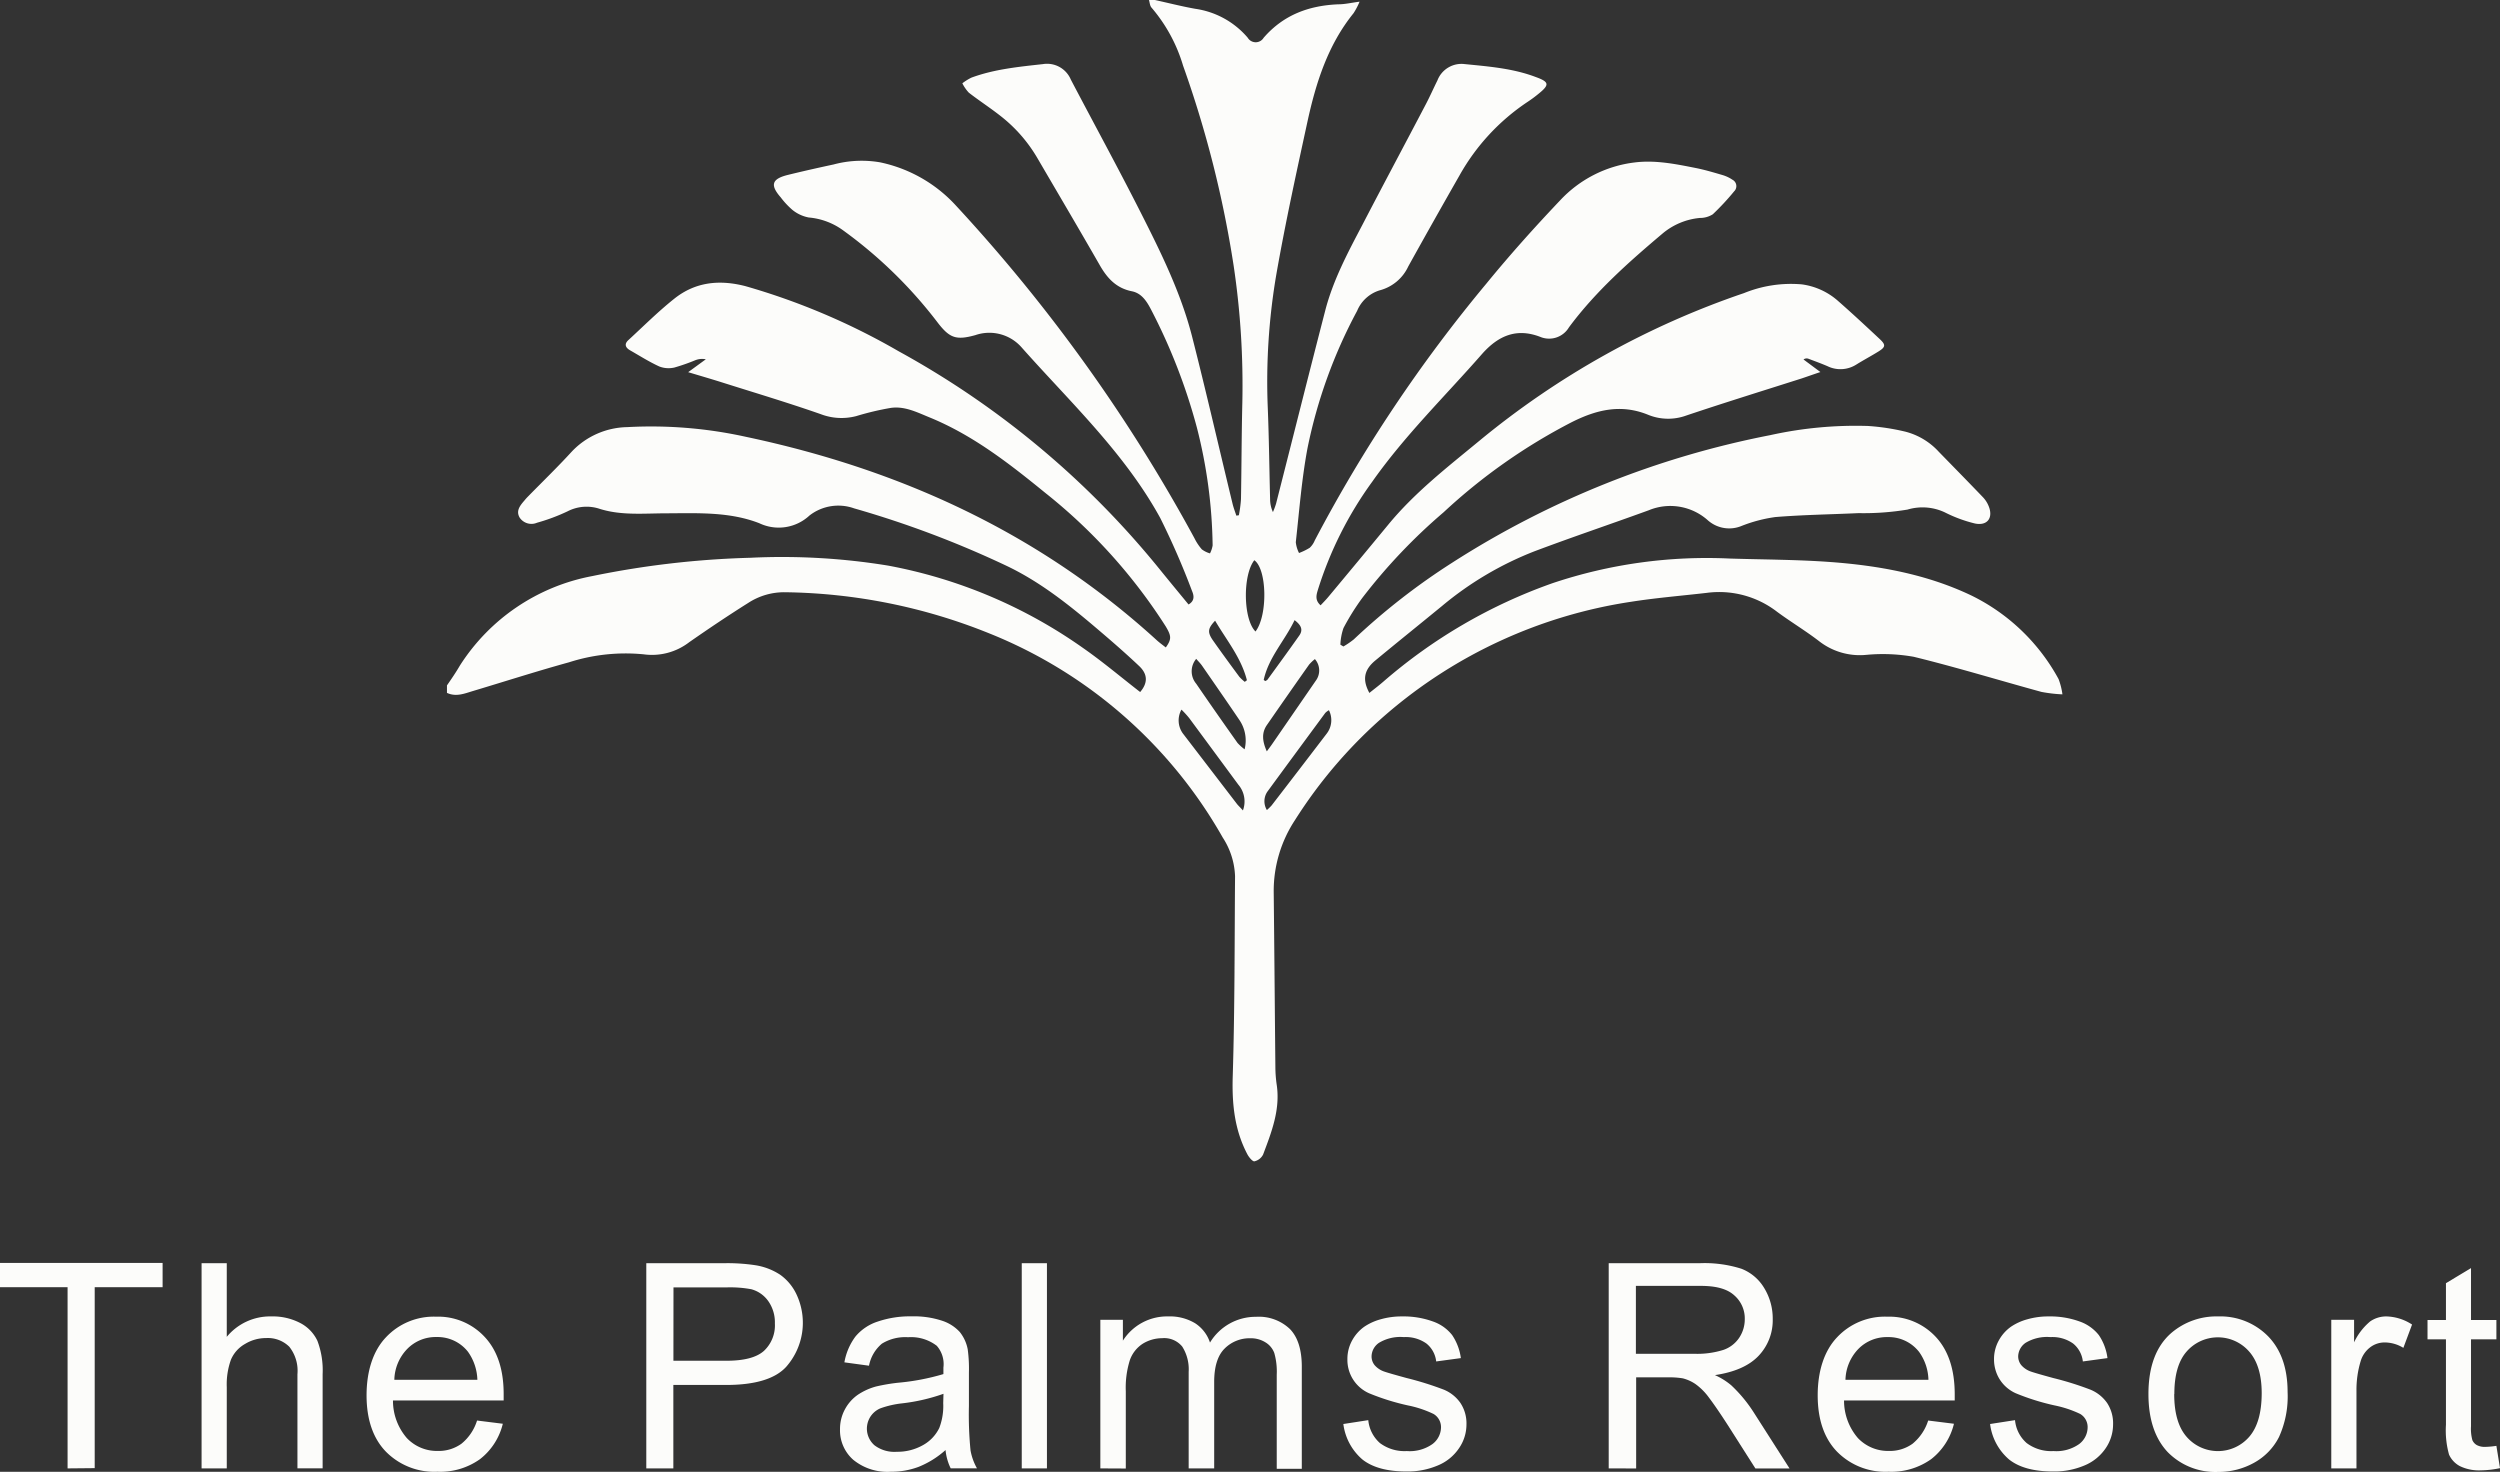 <svg id="Layer_1" data-name="Layer 1" xmlns="http://www.w3.org/2000/svg" viewBox="0 0 388.06 228.46"><rect x="0" y="0" width="388.06" height="228.46" fill="#333333" stroke="none"/><defs><style>.cls-1{fill:#fcfcfa;}</style></defs><g id="EqLUI4"><path class="cls-1" d="M198.86,92.2c2.1.46,4.19,1,6.29,1.37a13.12,13.12,0,0,1,8.12,4.49,1.44,1.44,0,0,0,2.47,0c3.07-3.54,7-5,11.59-5.19,1,0,2-.24,3.3-.41a11.32,11.32,0,0,1-.93,1.78c-4,4.94-5.85,10.82-7.17,16.88-1.69,7.79-3.4,15.58-4.78,23.43a99,99,0,0,0-1.37,21c.19,4.71.24,9.43.36,14.14a4.87,4.87,0,0,0,.44,2,12.55,12.55,0,0,0,.48-1.29c2.55-10,5.05-20,7.64-30,1.21-4.7,3.51-9,5.73-13.23,3.27-6.3,6.62-12.56,9.91-18.84.63-1.2,1.17-2.44,1.77-3.64a4,4,0,0,1,4.25-2.54c3.73.37,7.47.66,11,2,2.11.76,2.19,1.2.47,2.59a20,20,0,0,1-1.67,1.24,33.19,33.19,0,0,0-10.62,11.45q-4,7-7.95,14.12a6.78,6.78,0,0,1-4.45,3.72,5.55,5.55,0,0,0-3.49,3.18,77.35,77.35,0,0,0-7.71,21.35c-.9,4.8-1.27,9.7-1.81,14.56a4.8,4.8,0,0,0,.5,1.68,9.45,9.45,0,0,0,1.66-.81,3.21,3.21,0,0,0,.78-1.14,227.46,227.46,0,0,1,26.65-39.88c3.64-4.45,7.48-8.74,11.44-12.91a18.9,18.9,0,0,1,11.54-5.88c3.23-.41,6.38.24,9.52.86,1.4.28,2.77.69,4.14,1.09a5.64,5.64,0,0,1,1.55.73,1.12,1.12,0,0,1,.26,1.8,38.43,38.43,0,0,1-3.31,3.56,3.64,3.64,0,0,1-2,.57,10.51,10.51,0,0,0-5.79,2.41c-5.26,4.44-10.41,9-14.54,14.57a3.58,3.58,0,0,1-4.46,1.48c-3.68-1.42-6.5-.18-9,2.62-5.74,6.56-12,12.66-17.06,19.84a57.74,57.74,0,0,0-8.44,16.77c-.25.82-.5,1.64.41,2.44.41-.44.83-.86,1.21-1.32q4.64-5.56,9.25-11.15c4.1-5,9.17-8.93,14.1-13a130.51,130.51,0,0,1,41.18-23,19.36,19.36,0,0,1,8.95-1.35,10.59,10.59,0,0,1,5.69,2.63c2.18,1.91,4.3,3.89,6.42,5.87.95.89.9,1.23-.21,1.92s-2.28,1.31-3.39,2a4.59,4.59,0,0,1-4.52.28c-1-.43-2-.79-3-1.17a.82.82,0,0,0-.72.13l2.62,1.95c-1.09.36-2,.69-2.93,1-6,1.91-12,3.77-17.92,5.76a8.2,8.2,0,0,1-5.88-.12c-4.2-1.72-8-.8-11.85,1.13a89.2,89.2,0,0,0-19.91,14A87.47,87.47,0,0,0,231,185.08a37.29,37.29,0,0,0-2.87,4.61,8.88,8.88,0,0,0-.48,2.58l.47.28a13,13,0,0,0,1.61-1.1,103,103,0,0,1,15.33-11.94,141.29,141.29,0,0,1,49.29-19.76,61.43,61.43,0,0,1,15.17-1.43,34.55,34.55,0,0,1,5.81.88,10.6,10.6,0,0,1,5.2,3.12c2.29,2.35,4.59,4.69,6.86,7.06a4.35,4.35,0,0,1,.87,1.34c.78,1.85-.18,3.16-2.15,2.73a21.59,21.59,0,0,1-4.64-1.72,8.13,8.13,0,0,0-5.79-.43,41.51,41.51,0,0,1-7.59.55c-4.31.2-8.63.26-12.93.61a22.65,22.65,0,0,0-5.24,1.38,5,5,0,0,1-5.2-.85,8.74,8.74,0,0,0-9.19-1.59c-5.9,2.15-11.85,4.15-17.72,6.36a51.54,51.54,0,0,0-14.39,8.51c-3.44,2.82-6.9,5.6-10.32,8.43-1.79,1.47-2.07,3-.95,5.06.72-.58,1.44-1.12,2.12-1.71a81.31,81.31,0,0,1,26.35-15.34,75.31,75.31,0,0,1,27.46-3.81c5.17.16,10.36.16,15.51.53,7.58.55,15.05,1.9,21.95,5.18a30.8,30.8,0,0,1,13.59,13,10.67,10.67,0,0,1,.6,2.37,22.55,22.55,0,0,1-3.26-.38c-6.61-1.81-13.17-3.82-19.82-5.45a27.42,27.42,0,0,0-7.37-.3,10.28,10.28,0,0,1-7.16-2c-2.16-1.68-4.53-3.09-6.73-4.72a14.71,14.71,0,0,0-10.9-2.9c-3.9.45-7.84.77-11.72,1.38a75.32,75.32,0,0,0-38,17.46,73.69,73.69,0,0,0-14.17,16.43,20,20,0,0,0-3.3,11.15c.1,9.08.17,18.15.26,27.23a19.72,19.72,0,0,0,.2,2.66c.59,3.88-.79,7.38-2.11,10.88a2,2,0,0,1-1.37,1.05c-.29,0-.83-.64-1.07-1.1-2-3.8-2.4-7.82-2.27-12.1.32-10.35.28-20.7.36-31.06a11.75,11.75,0,0,0-1.91-6,72.78,72.78,0,0,0-36.28-31.71,87.37,87.37,0,0,0-31.68-6.37,10.22,10.22,0,0,0-5.7,1.66c-3.1,1.95-6.15,4-9.15,6.09a9.46,9.46,0,0,1-7.05,1.89A28.67,28.67,0,0,0,107.93,195c-5,1.38-9.88,2.95-14.82,4.43-1.36.4-2.7,1-4.14.32v-1.16c.69-1,1.38-2,2-3.07a31.2,31.2,0,0,1,20.51-13.89,140.07,140.07,0,0,1,24.57-2.85A101.88,101.88,0,0,1,157.47,180a76.68,76.68,0,0,1,30.23,12.78c3.06,2.13,5.91,4.55,8.87,6.84,1.16-1.35,1.23-2.7-.12-4-2.11-2-4.29-3.89-6.5-5.77-4.44-3.78-9-7.42-14.33-9.92a154.76,154.76,0,0,0-23.45-8.82,7.3,7.3,0,0,0-6.93,1.11,7,7,0,0,1-7.78,1.2c-4.61-1.8-9.54-1.56-14.41-1.54-3.47,0-7,.37-10.36-.69a6.42,6.42,0,0,0-5,.38,29.69,29.69,0,0,1-4.74,1.77,2.2,2.2,0,0,1-2.7-.8c-.62-1.07.1-1.9.77-2.68a7.7,7.7,0,0,1,.54-.6c2.27-2.32,4.61-4.58,6.82-7a12.16,12.16,0,0,1,8.56-3.76A68.19,68.19,0,0,1,135.35,160c24,5.07,45.56,14.94,63.8,31.58.44.4.93.75,1.4,1.12.93-1.3.86-1.79,0-3.25a84.5,84.5,0,0,0-18.69-20.73c-5.55-4.52-11.17-8.92-17.86-11.68-2-.81-3.92-1.82-6.1-1.53a43.6,43.6,0,0,0-5.37,1.27,9,9,0,0,1-5.53-.29c-5-1.75-10.11-3.28-15.17-4.88-1.73-.55-3.46-1.05-5.42-1.64l2.74-2a2.89,2.89,0,0,0-1.62.14,30,30,0,0,1-3.26,1.14,4,4,0,0,1-2.33-.16c-1.58-.72-3.05-1.66-4.56-2.52-.7-.41-.93-.95-.26-1.57,2.36-2.17,4.63-4.44,7.13-6.43,3.27-2.61,7-3,11.06-1.95a105.29,105.29,0,0,1,23.78,10.11,136.73,136.73,0,0,1,40.4,33.7c1.52,1.88,3.06,3.74,4.59,5.6,1-.58.84-1.4.54-2.1a119.85,119.85,0,0,0-4.93-11.32c-5.56-10.14-14-18-21.57-26.54a6.66,6.66,0,0,0-7.13-1.85c-3,.83-4,.47-5.89-2a70,70,0,0,0-14.73-14.33,10.58,10.58,0,0,0-5.24-1.93,5.68,5.68,0,0,1-2.54-1.18,12.38,12.38,0,0,1-1.81-1.94c-1.68-1.92-1.4-2.87,1.11-3.49,2.35-.58,4.72-1.11,7.09-1.62a16.82,16.82,0,0,1,7.23-.33,22.08,22.08,0,0,1,11.54,6.47A254.51,254.51,0,0,1,205,175.75a8,8,0,0,0,1.14,1.72,3.87,3.87,0,0,0,1.27.63,4.3,4.3,0,0,0,.41-1.24,77.54,77.54,0,0,0-2.45-18.31,89.68,89.68,0,0,0-7.1-18.28c-.67-1.29-1.47-2.56-3-2.86-2.44-.49-3.84-2.06-5-4.1-3.18-5.55-6.44-11.07-9.67-16.6a23,23,0,0,0-5.78-6.57c-1.58-1.24-3.27-2.33-4.85-3.56a6.11,6.11,0,0,1-1-1.45,8.06,8.06,0,0,1,1.41-.88c3.58-1.32,7.35-1.68,11.11-2.1a4,4,0,0,1,4.32,2.41c3.6,6.86,7.32,13.67,10.82,20.58,3.15,6.22,6.26,12.5,8,19.3,2.2,8.62,4.18,17.29,6.28,25.94.15.63.39,1.24.59,1.86l.39-.06a19.31,19.31,0,0,0,.33-2.49c.09-5,.09-10,.21-14.95a125.76,125.76,0,0,0-1.34-21.24,168.44,168.44,0,0,0-7.86-31.11,24.57,24.57,0,0,0-4.89-9c-.27-.29-.28-.81-.41-1.22ZM212.52,218a4,4,0,0,0-.71-4q-3.81-5.17-7.63-10.34a15.4,15.4,0,0,0-1.2-1.31,3.44,3.44,0,0,0,.32,3.83L211.6,217C211.83,217.29,212.12,217.54,212.52,218Zm13.34-15.55a2.4,2.4,0,0,0-.56.42c-3,4.07-6,8.14-9,12.24a2.64,2.64,0,0,0-.06,2.83,8.46,8.46,0,0,0,.73-.71q4.28-5.55,8.53-11.12A3.42,3.42,0,0,0,225.86,202.42Zm-2.18-7.93a6.3,6.3,0,0,0-.9.86q-3.3,4.68-6.55,9.38c-.81,1.19-.72,2.46,0,4.07.35-.48.61-.81.84-1.15l6.75-9.8A2.67,2.67,0,0,0,223.68,194.49Zm-10.9,14A5.64,5.64,0,0,0,212,204c-1.92-2.84-3.88-5.66-5.83-8.48-.26-.37-.59-.69-.9-1.05a3,3,0,0,0,0,3.86c2.11,3.09,4.26,6.15,6.42,9.2A7.65,7.65,0,0,0,212.78,208.51Zm1.69-18.29c1.92-2.47,1.8-9.67-.18-11.07C212.46,181.5,212.57,188.35,214.47,190.22Zm-6.27-1.68c-1.12,1.19-1.21,1.76-.37,3,1.35,1.92,2.74,3.82,4.14,5.71a6.93,6.93,0,0,0,.84.78l.33-.25C212.26,194.31,210,191.6,208.2,188.54Zm7.55,9.2.25.17c.12-.08.28-.13.35-.24,1.65-2.27,3.31-4.54,4.92-6.83.64-.91.27-1.63-.73-2.39C219,191.68,216.5,194.25,215.75,197.74Z" transform="translate(-19.59 -92.2)"/></g><path class="cls-1" d="M30.08,320.13V292H19.59v-3.76H44.83V292H34.29v28.09Z" transform="translate(-19.59 -92.2)"/><path class="cls-1" d="M50.88,320.13V288.28h3.91v11.43a8.71,8.71,0,0,1,6.91-3.17,9.22,9.22,0,0,1,4.45,1,6,6,0,0,1,2.71,2.79,12.94,12.94,0,0,1,.81,5.17v14.62H65.76V305.51a6,6,0,0,0-1.27-4.27,4.74,4.74,0,0,0-3.6-1.34,6.25,6.25,0,0,0-3.26.91,5.07,5.07,0,0,0-2.19,2.44,11.34,11.34,0,0,0-.65,4.26v12.62Z" transform="translate(-19.59 -92.2)"/><path class="cls-1" d="M93.64,312.7l4,.5a9.89,9.89,0,0,1-3.55,5.5,10.64,10.64,0,0,1-6.6,1.95,10.55,10.55,0,0,1-8-3.12c-2-2.07-3-5-3-8.74s1-6.89,3-9a10.17,10.17,0,0,1,7.78-3.21,9.85,9.85,0,0,1,7.56,3.15q2.94,3.15,2.94,8.86c0,.23,0,.58,0,1H80.59a8.85,8.85,0,0,0,2.15,5.83,6.42,6.42,0,0,0,4.82,2,6,6,0,0,0,3.67-1.13A7.48,7.48,0,0,0,93.64,312.7ZM80.8,306.38H93.69A7.88,7.88,0,0,0,92.21,302a6,6,0,0,0-4.84-2.26,6.17,6.17,0,0,0-4.53,1.81A7.11,7.11,0,0,0,80.8,306.38Z" transform="translate(-19.59 -92.2)"/><path class="cls-1" d="M119.91,320.13V288.28h12a29.47,29.47,0,0,1,4.85.3,9.78,9.78,0,0,1,3.93,1.49,7.82,7.82,0,0,1,2.55,3.08,10.34,10.34,0,0,1-1.62,11.22q-2.58,2.81-9.34,2.81h-8.17v12.95Zm4.21-16.71h8.24c2.72,0,4.65-.5,5.8-1.52a5.42,5.42,0,0,0,1.71-4.28,5.71,5.71,0,0,0-1-3.42,4.73,4.73,0,0,0-2.66-1.88,17.93,17.93,0,0,0-3.93-.28h-8.15Z" transform="translate(-19.59 -92.2)"/><path class="cls-1" d="M166.36,317.28a14.12,14.12,0,0,1-4.18,2.61,12,12,0,0,1-4.31.76,8.38,8.38,0,0,1-5.84-1.86,6.09,6.09,0,0,1-2.05-4.74,6.39,6.39,0,0,1,.77-3.1,6.48,6.48,0,0,1,2-2.25,9.61,9.61,0,0,1,2.81-1.28,28.61,28.61,0,0,1,3.47-.59,35.47,35.47,0,0,0,7-1.34c0-.54,0-.88,0-1A4.31,4.31,0,0,0,165,301.1a6.55,6.55,0,0,0-4.45-1.33,6.91,6.91,0,0,0-4.07,1,5.93,5.93,0,0,0-2,3.42l-3.82-.52a9.38,9.38,0,0,1,1.71-4,7.5,7.5,0,0,1,3.46-2.33,15.45,15.45,0,0,1,5.23-.81,13.94,13.94,0,0,1,4.8.69,6.38,6.38,0,0,1,2.72,1.75,6.12,6.12,0,0,1,1.22,2.66,22.31,22.31,0,0,1,.19,3.61v5.21a56.69,56.69,0,0,0,.25,6.9,8.85,8.85,0,0,0,1,2.77h-4.08A8.28,8.28,0,0,1,166.36,317.28Zm-.32-8.73a28.9,28.9,0,0,1-6.39,1.48,14.7,14.7,0,0,0-3.41.78,3.42,3.42,0,0,0-.9,5.74,5.11,5.11,0,0,0,3.46,1,8,8,0,0,0,4-1,6.08,6.08,0,0,0,2.59-2.7A9.5,9.5,0,0,0,166,310Z" transform="translate(-19.59 -92.2)"/><path class="cls-1" d="M178.19,320.13V288.28h3.91v31.85Z" transform="translate(-19.59 -92.2)"/><path class="cls-1" d="M190.39,320.13V297.06h3.5v3.24a8.12,8.12,0,0,1,7-3.76,7.62,7.62,0,0,1,4.21,1.06,5.7,5.7,0,0,1,2.31,3,8.28,8.28,0,0,1,7.13-4,7,7,0,0,1,5.28,1.9q1.84,1.9,1.84,5.85v15.84h-3.89V305.6a10.51,10.51,0,0,0-.38-3.38,3.23,3.23,0,0,0-1.38-1.66,4.27,4.27,0,0,0-2.34-.63,5.47,5.47,0,0,0-4,1.61c-1.08,1.08-1.61,2.81-1.61,5.19v13.4H204.1v-15a6.57,6.57,0,0,0-1-3.91,3.62,3.62,0,0,0-3.13-1.3,5.77,5.77,0,0,0-3,.86,5,5,0,0,0-2,2.55,14.27,14.27,0,0,0-.63,4.82v12Z" transform="translate(-19.59 -92.2)"/><path class="cls-1" d="M228.11,313.24l3.87-.6a5.43,5.43,0,0,0,1.81,3.56,6.38,6.38,0,0,0,4.17,1.24,6.11,6.11,0,0,0,4-1.1,3.29,3.29,0,0,0,1.31-2.58,2.38,2.38,0,0,0-1.16-2.08,16.74,16.74,0,0,0-4-1.33,36,36,0,0,1-6-1.88,5.66,5.66,0,0,1-3.37-5.29,5.92,5.92,0,0,1,.7-2.85,6.32,6.32,0,0,1,1.92-2.19,8.53,8.53,0,0,1,2.49-1.14,11.9,11.9,0,0,1,3.38-.46,13.4,13.4,0,0,1,4.77.78,6.47,6.47,0,0,1,3,2.12,8.34,8.34,0,0,1,1.35,3.57l-3.83.52a4.14,4.14,0,0,0-1.51-2.78,5.56,5.56,0,0,0-3.53-1,6.4,6.4,0,0,0-3.84.89,2.6,2.6,0,0,0-1.15,2.09,2.15,2.15,0,0,0,.47,1.37,3.42,3.42,0,0,0,1.5,1c.39.14,1.55.48,3.46,1a49.49,49.49,0,0,1,5.79,1.81,5.86,5.86,0,0,1,2.57,2.06,5.72,5.72,0,0,1,.94,3.34,6.48,6.48,0,0,1-1.15,3.68,7.29,7.29,0,0,1-3.29,2.68,11.94,11.94,0,0,1-4.86.94q-4.5,0-6.86-1.87A8.7,8.7,0,0,1,228.11,313.24Z" transform="translate(-19.59 -92.2)"/><path class="cls-1" d="M269.3,320.13V288.28h14.12a18.88,18.88,0,0,1,6.48.86,7.11,7.11,0,0,1,3.54,3,9.07,9.07,0,0,1,1.32,4.8,8,8,0,0,1-2.19,5.71q-2.19,2.32-6.78,3a10.67,10.67,0,0,1,2.54,1.59,22,22,0,0,1,3.5,4.23l5.54,8.67h-5.3l-4.22-6.63q-1.85-2.87-3-4.38a9.19,9.19,0,0,0-2.14-2.13,6.25,6.25,0,0,0-1.92-.85,12.87,12.87,0,0,0-2.35-.15h-4.88v14.14Zm4.22-17.79h9.06a13.48,13.48,0,0,0,4.51-.6,4.82,4.82,0,0,0,2.48-1.91,5.15,5.15,0,0,0,.85-2.86,4.74,4.74,0,0,0-1.64-3.71c-1.1-1-2.82-1.46-5.18-1.46H273.52Z" transform="translate(-19.59 -92.2)"/><path class="cls-1" d="M318.89,312.7l4,.5a9.92,9.92,0,0,1-3.54,5.5,10.69,10.69,0,0,1-6.61,1.95,10.53,10.53,0,0,1-8-3.12c-2-2.07-3-5-3-8.74s1-6.89,3-9a10.16,10.16,0,0,1,7.78-3.21,9.88,9.88,0,0,1,7.56,3.15q2.92,3.15,2.93,8.86c0,.23,0,.58,0,1H305.83a8.9,8.9,0,0,0,2.15,5.83,6.44,6.44,0,0,0,4.83,2,6,6,0,0,0,3.67-1.13A7.62,7.62,0,0,0,318.89,312.7Zm-12.84-6.32h12.88a7.73,7.73,0,0,0-1.48-4.37,6,6,0,0,0-4.84-2.26,6.17,6.17,0,0,0-4.53,1.81A7.15,7.15,0,0,0,306.05,306.38Z" transform="translate(-19.59 -92.2)"/><path class="cls-1" d="M328.5,313.24l3.87-.6a5.38,5.38,0,0,0,1.81,3.56,6.35,6.35,0,0,0,4.16,1.24,6.12,6.12,0,0,0,4-1.1,3.28,3.28,0,0,0,1.3-2.58,2.37,2.37,0,0,0-1.15-2.08,17.06,17.06,0,0,0-4-1.33,36.16,36.16,0,0,1-6-1.88,5.72,5.72,0,0,1-2.52-2.19,5.84,5.84,0,0,1-.86-3.1,5.93,5.93,0,0,1,.71-2.85,6.32,6.32,0,0,1,1.92-2.19,8.53,8.53,0,0,1,2.49-1.14,11.85,11.85,0,0,1,3.38-.46,13.4,13.4,0,0,1,4.77.78,6.57,6.57,0,0,1,3,2.12,8.21,8.21,0,0,1,1.34,3.57l-3.82.52a4.18,4.18,0,0,0-1.51-2.78,5.56,5.56,0,0,0-3.53-1,6.43,6.43,0,0,0-3.85.89,2.62,2.62,0,0,0-1.15,2.09,2.16,2.16,0,0,0,.48,1.37,3.42,3.42,0,0,0,1.5,1c.39.14,1.54.48,3.45,1a48.23,48.23,0,0,1,5.79,1.81,5.89,5.89,0,0,1,2.58,2.06,5.72,5.72,0,0,1,.93,3.34,6.54,6.54,0,0,1-1.14,3.68,7.35,7.35,0,0,1-3.29,2.68,12,12,0,0,1-4.87.94q-4.5,0-6.85-1.87A8.66,8.66,0,0,1,328.5,313.24Z" transform="translate(-19.59 -92.2)"/><path class="cls-1" d="M353.08,308.59q0-6.4,3.56-9.49a10.75,10.75,0,0,1,7.26-2.56,10.4,10.4,0,0,1,7.78,3.11q3,3.12,3,8.62a15.23,15.23,0,0,1-1.34,7,9.42,9.42,0,0,1-3.89,4,11.33,11.33,0,0,1-5.57,1.41,10.36,10.36,0,0,1-7.83-3.1C354.08,315.47,353.08,312.49,353.08,308.59Zm4,0q0,4.44,1.93,6.64a6.43,6.43,0,0,0,9.71,0q1.93-2.22,1.94-6.76,0-4.27-1.95-6.48a6.44,6.44,0,0,0-9.7,0Q357.1,304.16,357.1,308.59Z" transform="translate(-19.59 -92.2)"/><path class="cls-1" d="M381.46,320.13V297.06H385v3.5a9.54,9.54,0,0,1,2.49-3.24,4.36,4.36,0,0,1,2.51-.78,7.62,7.62,0,0,1,4,1.26l-1.35,3.62a5.61,5.61,0,0,0-2.87-.84,3.69,3.69,0,0,0-2.3.77,4.18,4.18,0,0,0-1.46,2.14,15.37,15.37,0,0,0-.65,4.56v12.08Z" transform="translate(-19.59 -92.2)"/><path class="cls-1" d="M407.09,316.63l.56,3.46a14.6,14.6,0,0,1-2.95.34,6.73,6.73,0,0,1-3.31-.67,3.8,3.8,0,0,1-1.65-1.77,14,14,0,0,1-.48-4.62V300.1H396.4v-3h2.86v-5.72l3.89-2.34v8.06h3.94v3h-3.94v13.49a6.68,6.68,0,0,0,.21,2.15,1.64,1.64,0,0,0,.67.76,2.59,2.59,0,0,0,1.34.29A13.31,13.31,0,0,0,407.09,316.63Z" transform="translate(-19.59 -92.2)"/></svg>